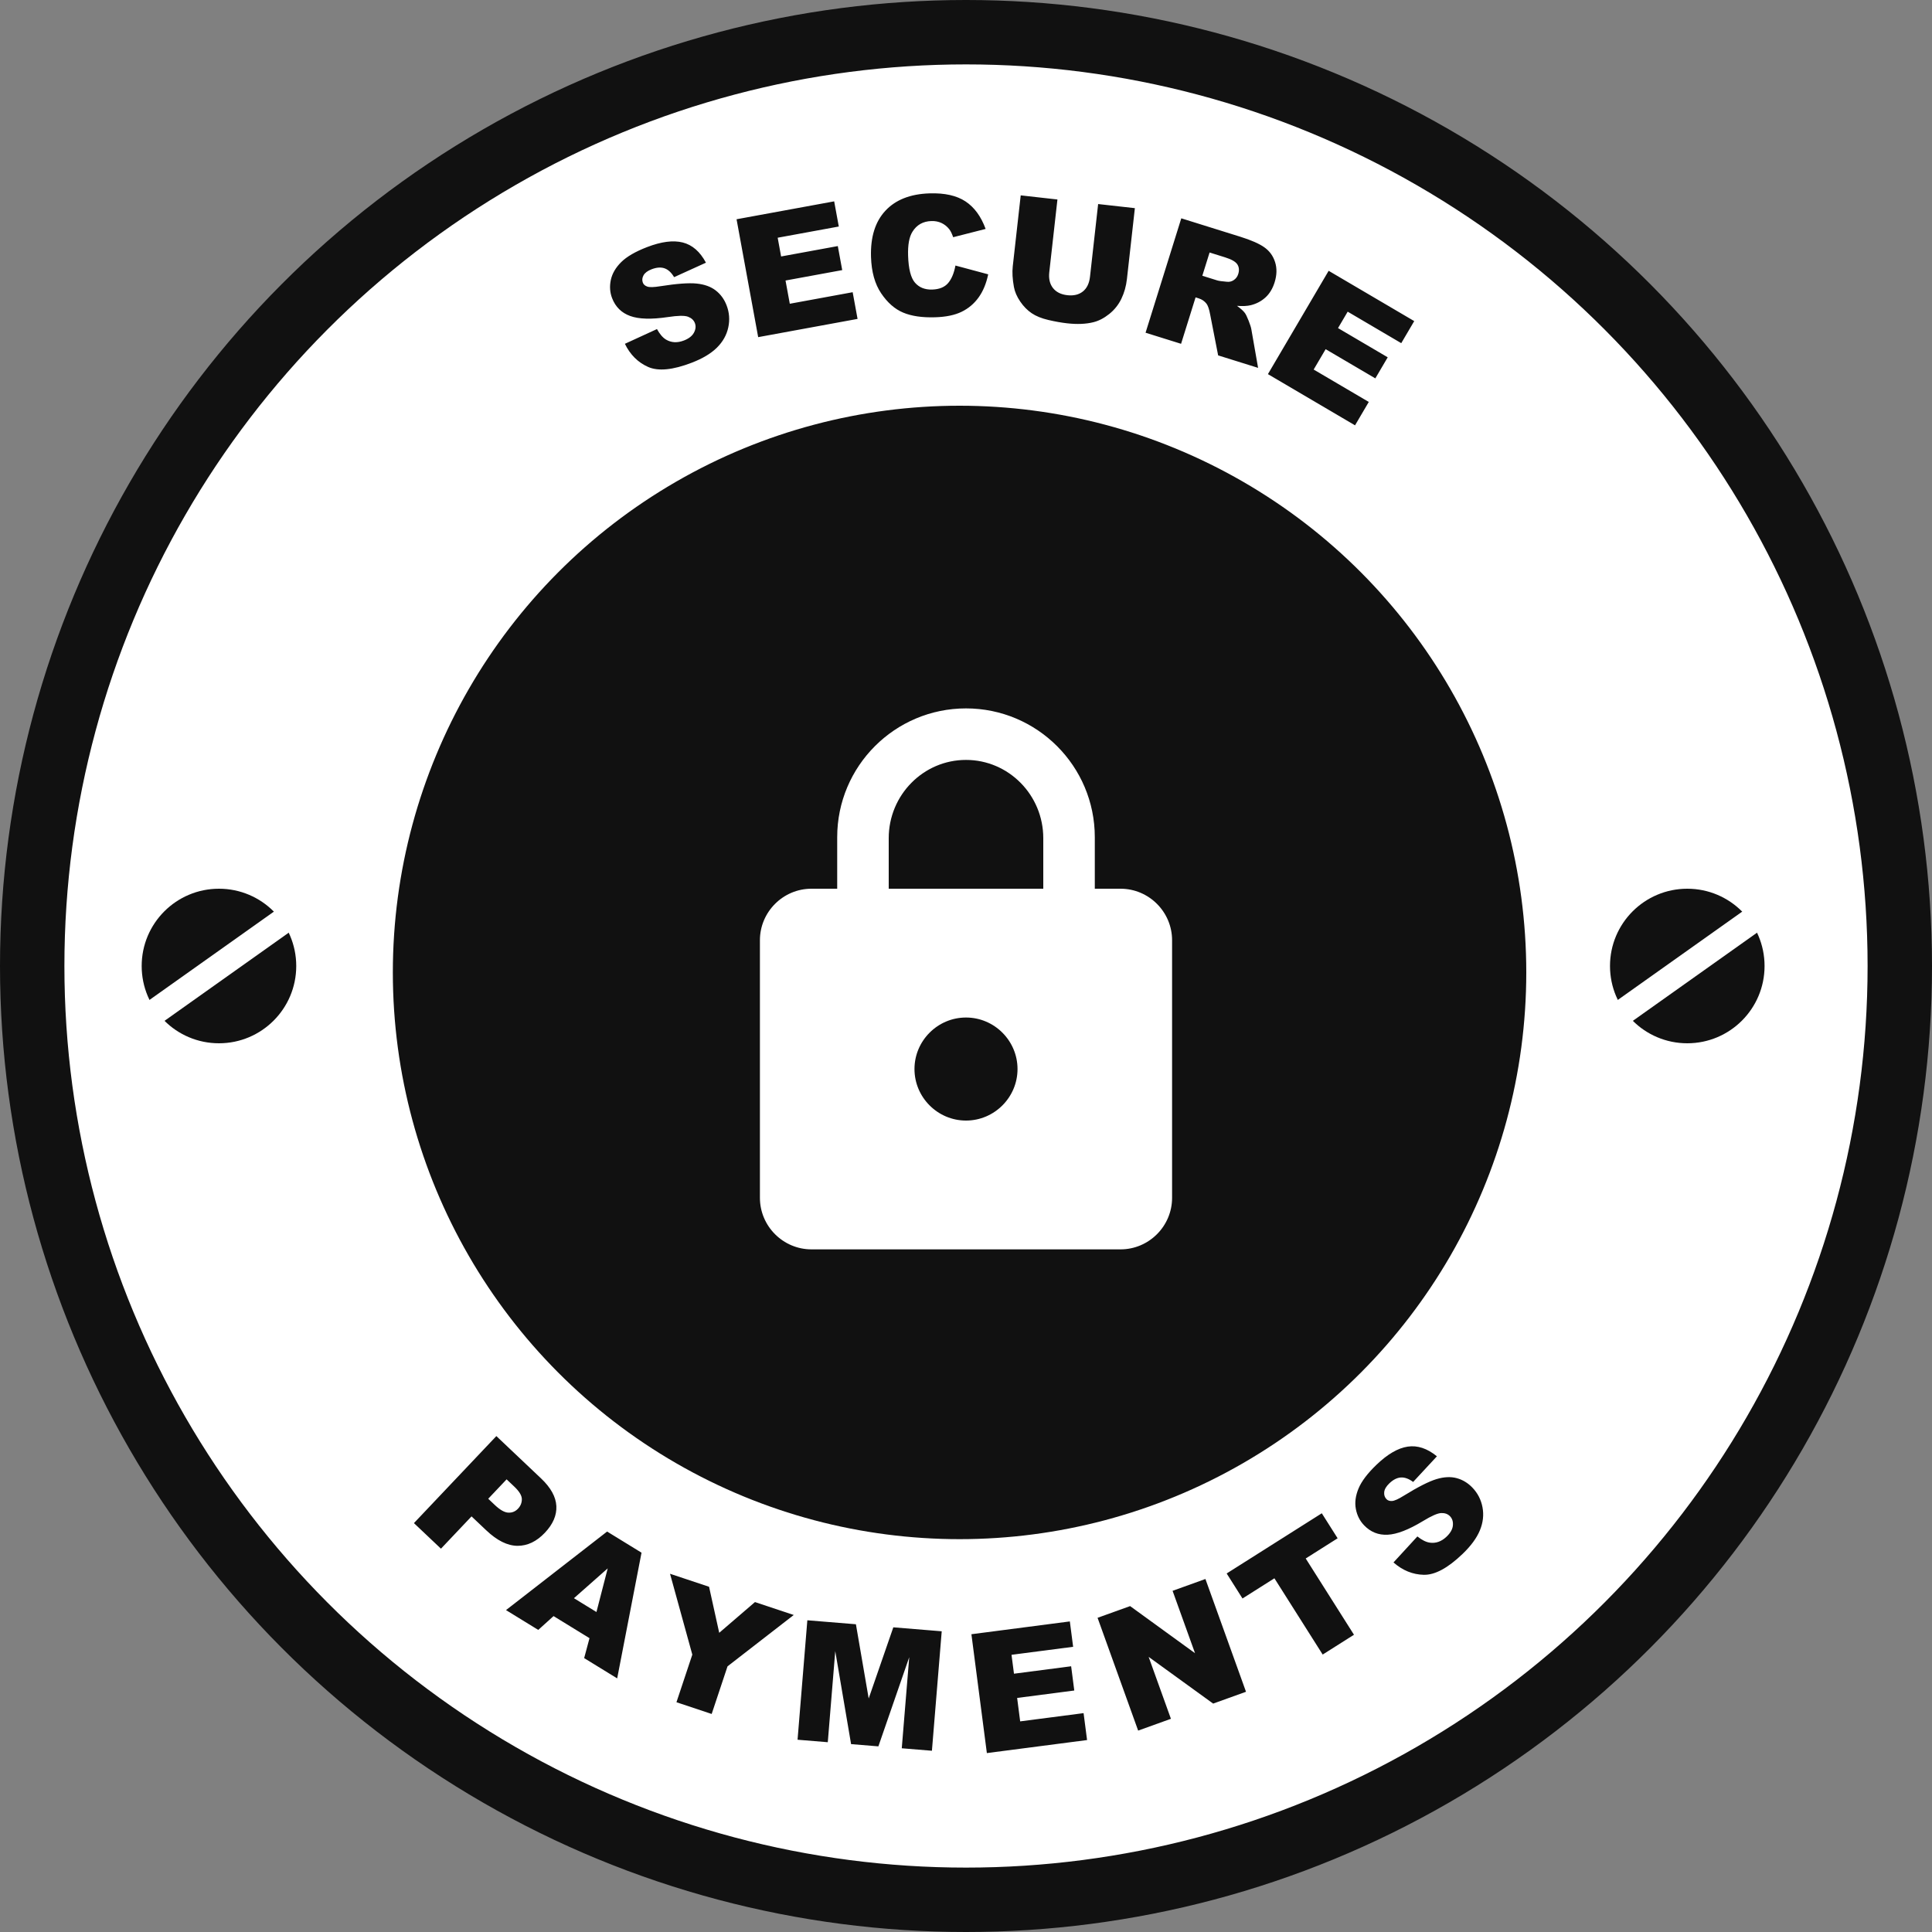 <svg xmlns:xlink="http://www.w3.org/1999/xlink" xmlns="http://www.w3.org/2000/svg" version="1.1" viewBox="0 0 150 150" height="150px" width="150px"><rect x="0" y="0" width="150" height="150" fill="#808080" stroke="none"/><title>secure</title><desc>Created with Sketch.</desc><g fill-rule="evenodd" fill="none" stroke-width="1" stroke="none" id="Page-1"><g transform="translate(-1394, -8)" id="production"><g transform="translate(1394, 8)" id="secure"><g id="Group-3"><circle r="72.5" cy="75" cx="75" fill="#FFFFFF" stroke-width="5" stroke="#111111" id="Oval"></circle><g transform="translate(32, 15)" id="Group-2"><circle r="42.5" cy="60.5" cx="42.5" fill="#111111" stroke-width="3" stroke="#111111" id="Oval"></circle><path fill-rule="nonzero" fill="#FFFFFF" id="Shape" d="M55,54 L53,54 L53,50 C53,44.48 48.52,40 43,40 C37.48,40 33,44.48 33,50 L33,54 L31,54 C28.8,54 27,55.8 27,58 L27,78 C27,80.2 28.8,82 31,82 L55,82 C57.2,82 59,80.2 59,78 L59,58 C59,55.8 57.2,54 55,54 Z M43,72 C40.8,72 39,70.2 39,68 C39,65.8 40.8,64 43,64 C45.2,64 47,65.8 47,68 C47,70.2 45.2,72 43,72 Z M49,54 L37,54 L37,50.078 C37,46.725 39.69,44 43,44 C46.31,44 49,46.725 49,50.078 L49,54 Z"></path><g fill="#111111" transform="translate(15, 0)" id="Top-Text"><path id="SECURE" d="M1.516,11.693 L4.007,10.549 C4.222,10.942 4.457,11.214 4.71,11.366 C5.122,11.611 5.585,11.634 6.098,11.437 C6.481,11.289 6.741,11.085 6.879,10.826 C7.017,10.566 7.041,10.318 6.949,10.081 C6.863,9.856 6.686,9.693 6.42,9.591 C6.154,9.489 5.632,9.498 4.852,9.617 C3.573,9.807 2.599,9.779 1.929,9.534 C1.254,9.29 0.786,8.829 0.524,8.15 C0.352,7.704 0.319,7.232 0.424,6.736 C0.53,6.239 0.799,5.778 1.23,5.35 C1.662,4.923 2.33,4.535 3.234,4.186 C4.344,3.759 5.269,3.639 6.011,3.827 C6.752,4.015 7.352,4.538 7.809,5.395 L5.338,6.518 C5.12,6.153 4.869,5.924 4.585,5.829 C4.302,5.734 3.97,5.76 3.591,5.906 C3.279,6.026 3.07,6.183 2.963,6.376 C2.856,6.569 2.839,6.761 2.912,6.95 C2.965,7.088 3.078,7.188 3.251,7.248 C3.422,7.314 3.763,7.305 4.275,7.221 C5.545,7.021 6.484,6.953 7.091,7.016 C7.698,7.079 8.191,7.257 8.569,7.551 C8.948,7.845 9.229,8.229 9.411,8.703 C9.626,9.26 9.67,9.832 9.543,10.421 C9.416,11.01 9.123,11.532 8.664,11.988 C8.205,12.444 7.555,12.834 6.714,13.158 C5.237,13.728 4.105,13.838 3.317,13.488 C2.53,13.139 1.929,12.541 1.516,11.693 Z M10.186,2.023 L17.765,0.633 L18.124,2.587 L13.379,3.457 L13.645,4.912 L18.047,4.105 L18.39,5.971 L13.988,6.779 L14.319,8.583 L19.201,7.687 L19.581,9.76 L11.865,11.176 L10.186,2.023 Z M27.18,5.616 L29.723,6.299 C29.575,7.01 29.327,7.609 28.978,8.094 C28.629,8.579 28.189,8.95 27.657,9.208 C27.125,9.466 26.442,9.608 25.609,9.633 C24.598,9.665 23.768,9.543 23.118,9.269 C22.468,8.995 21.899,8.495 21.411,7.77 C20.922,7.044 20.66,6.104 20.625,4.949 C20.577,3.409 20.949,2.213 21.742,1.361 C22.535,0.509 23.68,0.059 25.177,0.013 C26.349,-0.024 27.277,0.185 27.962,0.638 C28.647,1.091 29.168,1.803 29.524,2.774 L27.004,3.417 C26.906,3.137 26.807,2.932 26.705,2.804 C26.538,2.589 26.336,2.426 26.1,2.315 C25.863,2.204 25.601,2.153 25.314,2.162 C24.662,2.182 24.171,2.459 23.841,2.995 C23.591,3.392 23.479,4.007 23.504,4.84 C23.536,5.873 23.715,6.575 24.04,6.948 C24.365,7.321 24.81,7.499 25.377,7.481 C25.927,7.464 26.338,7.297 26.61,6.98 C26.881,6.662 27.071,6.207 27.18,5.616 Z M38.259,0.842 L41.111,1.161 L40.493,6.675 C40.431,7.221 40.288,7.728 40.064,8.195 C39.839,8.661 39.524,9.056 39.12,9.379 C38.715,9.702 38.305,9.915 37.889,10.017 C37.311,10.161 36.633,10.189 35.855,10.102 C35.405,10.052 34.917,9.965 34.392,9.842 C33.867,9.72 33.437,9.545 33.1,9.318 C32.764,9.09 32.466,8.788 32.209,8.41 C31.951,8.032 31.788,7.654 31.719,7.275 C31.609,6.667 31.579,6.135 31.63,5.681 L32.248,0.168 L35.099,0.488 L34.466,6.133 C34.41,6.638 34.505,7.048 34.753,7.363 C35.001,7.678 35.373,7.864 35.869,7.919 C36.361,7.975 36.763,7.878 37.074,7.63 C37.385,7.381 37.569,7.001 37.627,6.488 L38.259,0.842 Z M41.941,10.832 L44.715,1.95 L49.29,3.378 C50.138,3.643 50.764,3.918 51.167,4.204 C51.569,4.489 51.847,4.872 51.998,5.352 C52.15,5.831 52.138,6.354 51.961,6.919 C51.807,7.412 51.569,7.804 51.248,8.096 C50.926,8.388 50.547,8.588 50.11,8.695 C49.831,8.763 49.474,8.78 49.037,8.746 C49.33,8.957 49.534,9.14 49.649,9.296 C49.728,9.4 49.825,9.602 49.943,9.9 C50.06,10.198 50.131,10.422 50.155,10.571 L50.678,13.561 L47.576,12.592 L46.957,9.42 C46.881,9.01 46.787,8.73 46.674,8.58 C46.519,8.381 46.317,8.242 46.066,8.164 L45.824,8.088 L44.698,11.693 L41.941,10.832 Z M46.348,6.41 L47.505,6.771 C47.63,6.81 47.885,6.846 48.27,6.877 C48.463,6.897 48.641,6.851 48.803,6.737 C48.964,6.624 49.076,6.47 49.136,6.276 C49.226,5.99 49.204,5.741 49.07,5.531 C48.936,5.32 48.619,5.137 48.118,4.981 L46.912,4.604 L46.348,6.41 Z M56.156,6.025 L62.8,9.93 L61.793,11.643 L57.634,9.198 L56.884,10.473 L60.742,12.741 L59.78,14.377 L55.923,12.11 L54.993,13.691 L59.272,16.207 L58.204,18.023 L51.441,14.047 L56.156,6.025 Z"></path></g><g fill="#111111" transform="translate(0, 96)" id="Bottom-Text"><path id="PAYMENTS" d="M6.537,0.497 L10.007,3.783 C10.763,4.499 11.159,5.215 11.195,5.931 C11.231,6.647 10.935,7.336 10.306,8 C9.661,8.682 8.951,9.021 8.177,9.017 C7.403,9.012 6.595,8.612 5.753,7.814 L4.61,6.732 L2.236,9.239 L0.138,7.254 L6.537,0.497 Z M5.906,5.363 L6.418,5.848 C6.82,6.229 7.169,6.427 7.464,6.441 C7.76,6.455 8.011,6.353 8.217,6.135 C8.418,5.923 8.517,5.677 8.516,5.395 C8.514,5.114 8.318,4.789 7.928,4.419 L7.333,3.856 L5.906,5.363 Z M13.769,16.187 L10.978,14.473 L9.79,15.546 L7.286,14.008 L15.136,7.909 L17.808,9.55 L15.918,19.31 L13.354,17.735 L13.769,16.187 Z M14.308,14.157 L15.183,10.768 L12.561,13.084 L14.308,14.157 Z M20.021,11.187 L23.051,12.196 L23.84,15.771 L26.616,13.384 L29.627,14.387 L24.485,18.374 L23.254,22.072 L20.52,21.161 L21.751,17.464 L20.021,11.187 Z M30.682,14.798 L34.453,15.107 L35.445,20.869 L37.357,15.345 L41.115,15.653 L40.354,24.928 L38.013,24.736 L38.593,17.663 L36.197,24.587 L34.078,24.413 L32.849,17.192 L32.269,24.265 L29.922,24.072 L30.682,14.798 Z M43.42,15.881 L51.062,14.887 L51.318,16.857 L46.534,17.479 L46.725,18.946 L51.163,18.369 L51.407,20.251 L46.97,20.828 L47.206,22.647 L52.129,22.007 L52.4,24.097 L44.62,25.109 L43.42,15.881 Z M53.215,14.606 L55.742,13.697 L60.782,17.355 L59.039,12.511 L61.589,11.593 L64.74,20.349 L62.189,21.267 L57.18,17.639 L58.91,22.447 L56.366,23.363 L53.215,14.606 Z M63.238,11.164 L70.624,6.49 L71.853,8.432 L69.375,10 L73.122,15.921 L70.693,17.459 L66.945,11.538 L64.467,13.106 L63.238,11.164 Z M76.19,10.307 L78.045,8.289 C78.396,8.569 78.717,8.729 79.009,8.771 C79.484,8.838 79.92,8.681 80.317,8.3 C80.613,8.016 80.775,7.728 80.802,7.435 C80.829,7.142 80.754,6.904 80.578,6.721 C80.411,6.547 80.186,6.464 79.901,6.473 C79.617,6.482 79.138,6.692 78.465,7.104 C77.359,7.772 76.449,8.123 75.736,8.156 C75.02,8.192 74.41,7.947 73.906,7.422 C73.575,7.077 73.362,6.655 73.268,6.156 C73.173,5.657 73.243,5.128 73.476,4.567 C73.709,4.006 74.175,3.39 74.875,2.719 C75.733,1.896 76.54,1.428 77.297,1.315 C78.053,1.202 78.808,1.452 79.562,2.067 L77.716,4.058 C77.374,3.805 77.053,3.69 76.755,3.712 C76.457,3.734 76.161,3.886 75.868,4.167 C75.627,4.399 75.494,4.624 75.47,4.844 C75.446,5.063 75.504,5.246 75.645,5.393 C75.748,5.5 75.89,5.548 76.073,5.536 C76.256,5.531 76.567,5.391 77.007,5.116 C78.101,4.441 78.941,4.016 79.525,3.839 C80.109,3.663 80.633,3.637 81.095,3.762 C81.558,3.887 81.965,4.132 82.317,4.499 C82.73,4.929 82.992,5.441 83.102,6.032 C83.213,6.624 83.144,7.219 82.897,7.817 C82.65,8.415 82.201,9.026 81.55,9.65 C80.408,10.746 79.406,11.285 78.545,11.267 C77.683,11.249 76.898,10.929 76.19,10.307 Z"></path></g></g><g transform="translate(10, 69)" id="Group-4"><circle r="6" cy="6" cx="7" fill="#111111" id="Oval"></circle><path stroke-linecap="square" stroke-width="2" stroke="#FFFFFF" id="Line-2" d="M0,11 L11.975,2.5"></path></g><g transform="translate(124, 69)" id="Group-4"><circle r="6" cy="6" cx="7" transform="translate(7, 6) scale(-1, -1) translate(-7, -6)" fill="#111111" id="Oval"></circle><path stroke-linecap="square" stroke-width="2" stroke="#FFFFFF" id="Line-2" d="M0,11 L11.975,2.5"></path></g></g></g></g></g></svg>
